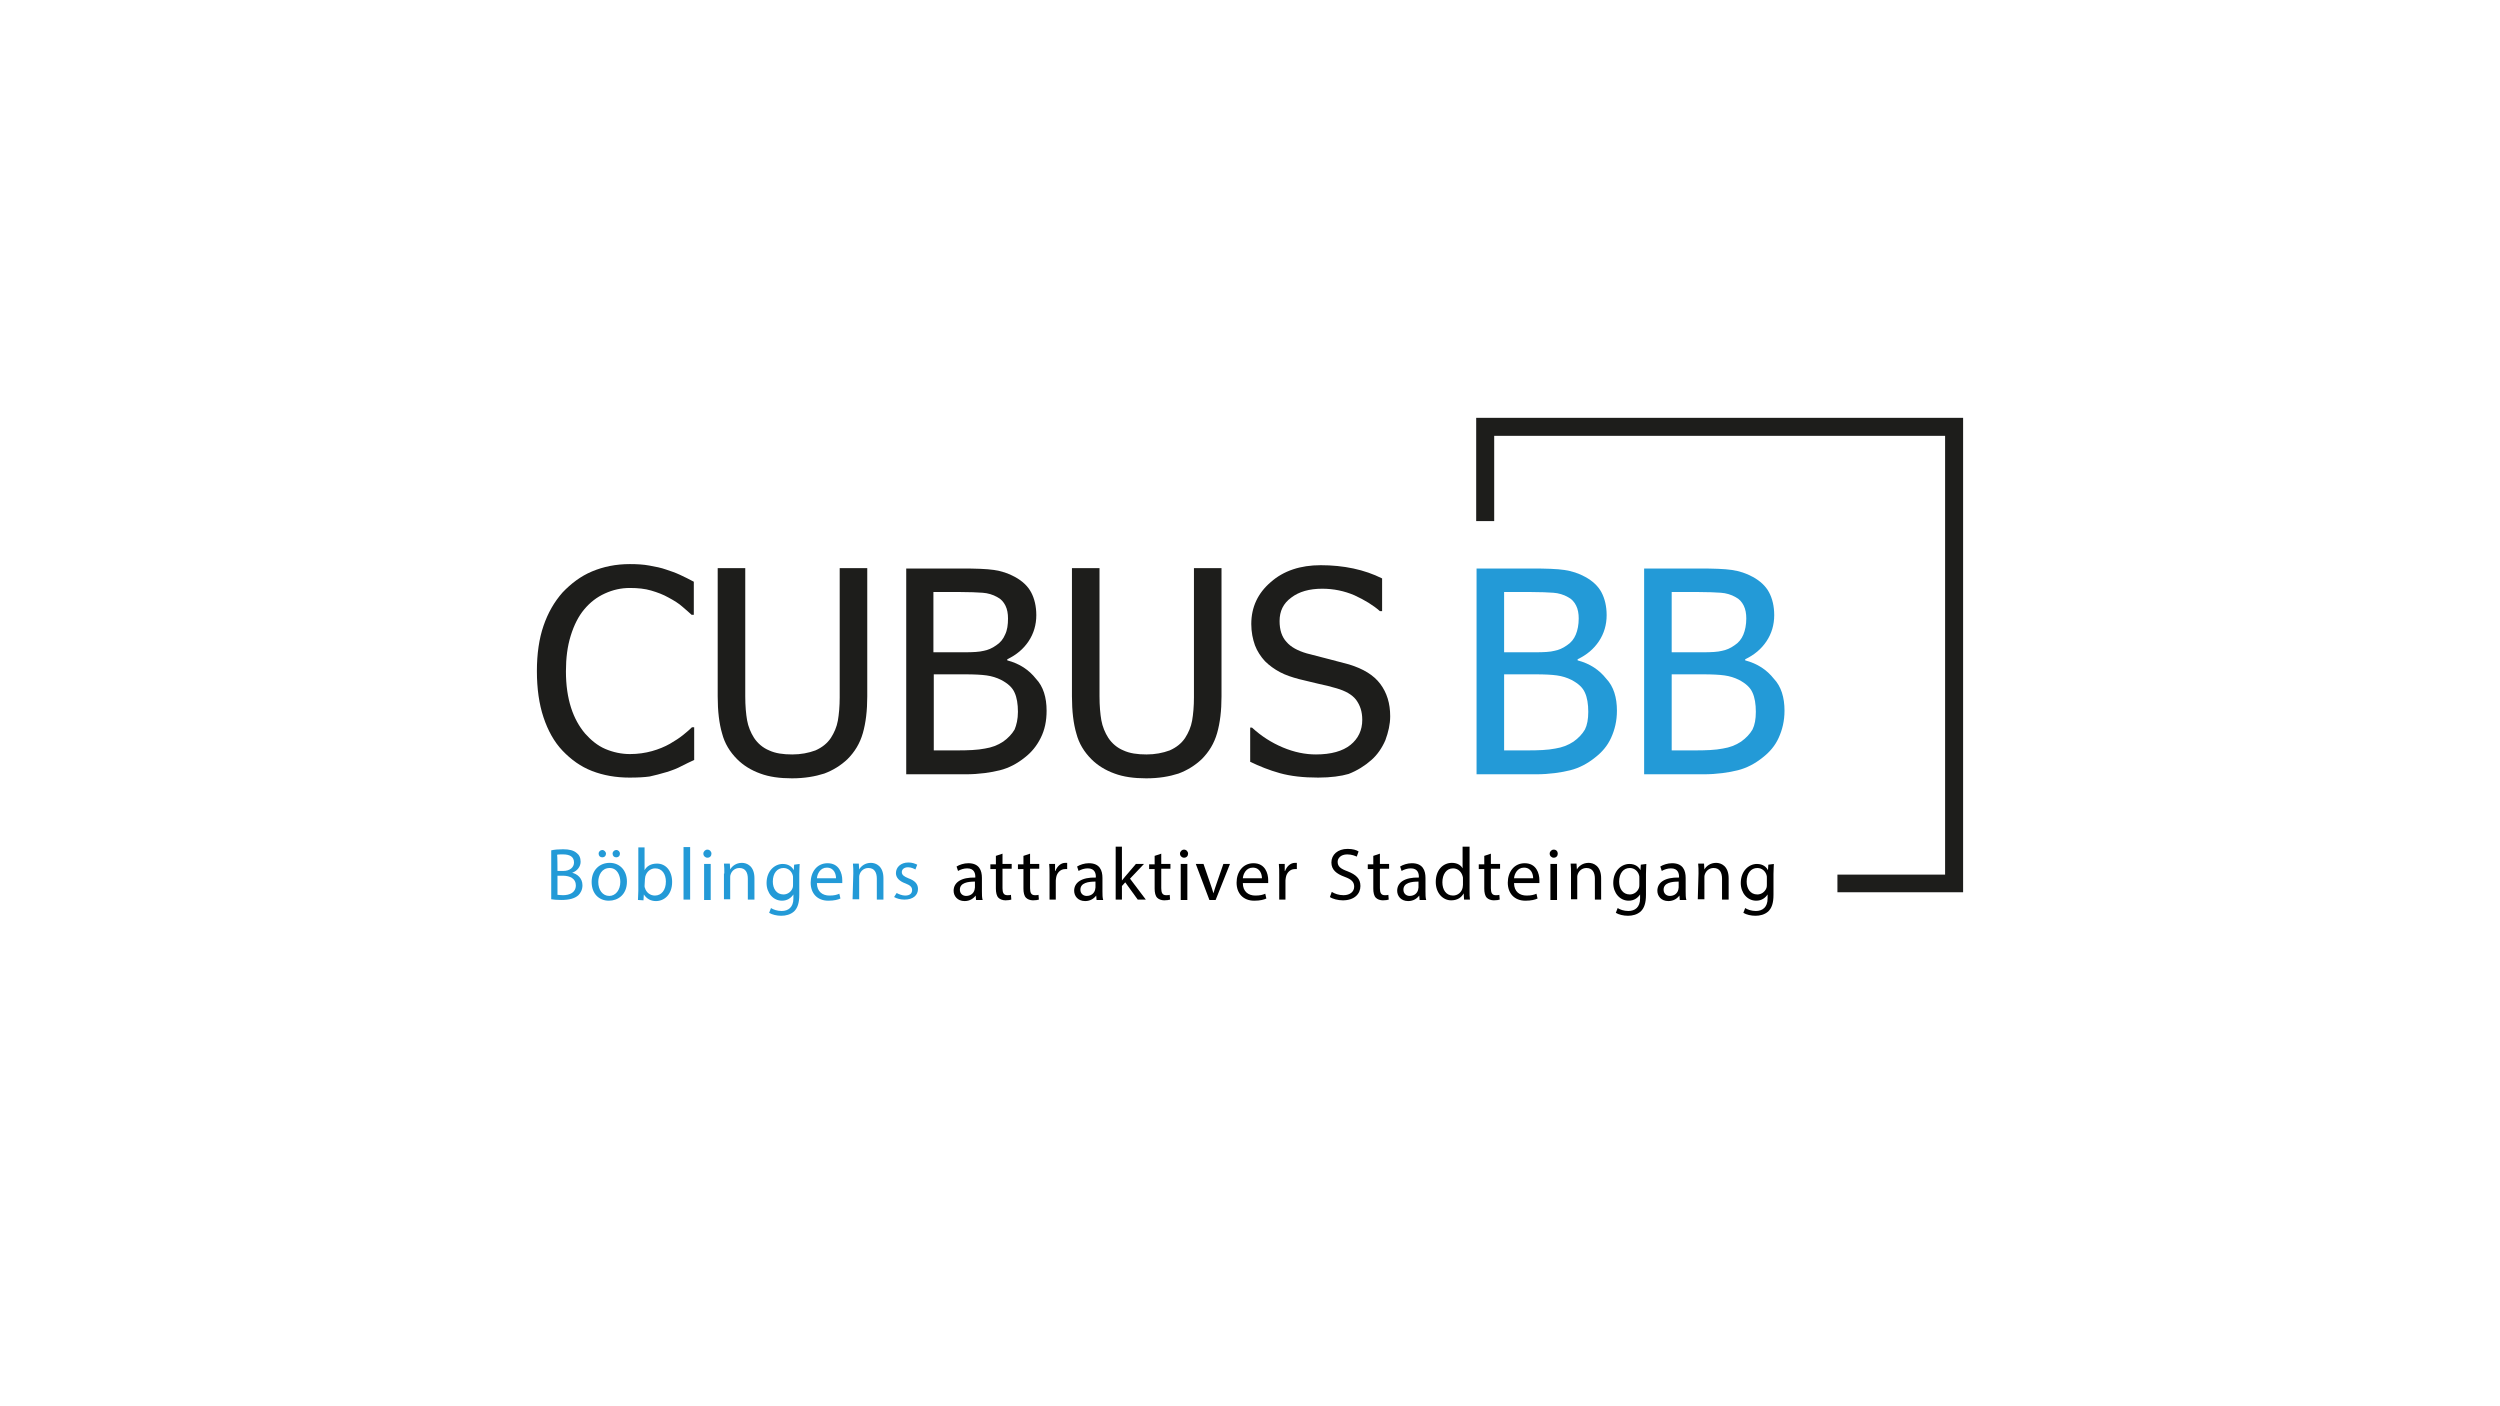 <?xml version="1.0" encoding="utf-8"?>
<!-- Generator: Adobe Illustrator 26.2.0, SVG Export Plug-In . SVG Version: 6.00 Build 0)  -->
<svg version="1.1" id="Ebene_1" xmlns="http://www.w3.org/2000/svg" xmlns:xlink="http://www.w3.org/1999/xlink" x="0px" y="0px"
	 viewBox="0 0 680.3 382.7" style="enable-background:new 0 0 680.3 382.7;" xml:space="preserve">
<style type="text/css">
	.st0{fill:#1D1D1B;}
	.st1{fill:#239AD7;}
</style>
<polygon class="st0" points="401.7,113.7 401.7,141.8 406.6,141.8 406.6,118.6 529.3,118.6 529.3,238 500,238 500,242.8 
	534.2,242.8 534.2,113.7 "/>
<g>
	<path class="st0" d="M171.3,211.6c-3.7,0-7.1-0.6-10.2-1.8c-3.1-1.2-5.7-3.1-8-5.5c-2.3-2.4-4-5.5-5.2-9.1
		c-1.2-3.6-1.8-7.8-1.8-12.6c0-4.7,0.6-8.8,1.8-12.3c1.2-3.5,2.9-6.5,5.2-9.1c2.3-2.4,4.9-4.4,8-5.7c3.1-1.3,6.5-2,10.3-2
		c1.9,0,3.7,0.1,5.3,0.4c1.7,0.3,3.2,0.6,4.6,1.1c1.2,0.4,2.4,0.8,3.7,1.4c1.3,0.6,2.5,1.2,3.8,1.9v9h-0.6c-0.6-0.6-1.5-1.3-2.5-2.2
		c-1-0.9-2.3-1.7-3.8-2.5c-1.4-0.8-3-1.4-4.7-1.9c-1.7-0.5-3.6-0.7-5.8-0.7c-2.4,0-4.6,0.5-6.8,1.5c-2.2,1-4,2.4-5.6,4.3
		c-1.6,1.9-2.8,4.3-3.7,7.2c-0.9,2.9-1.3,6.1-1.3,9.7c0,3.8,0.5,7.1,1.4,9.9c0.9,2.8,2.2,5.1,3.8,7c1.6,1.8,3.4,3.3,5.5,4.2
		c2.1,0.9,4.4,1.4,6.7,1.4c2.2,0,4.2-0.3,6-0.8c1.8-0.5,3.5-1.2,4.9-2c1.4-0.8,2.6-1.6,3.6-2.4c1-0.8,1.8-1.5,2.4-2.1h0.6v8.9
		c-1.2,0.6-2.4,1.1-3.5,1.7c-1.1,0.6-2.4,1.1-4,1.6c-1.7,0.5-3.2,0.9-4.6,1.2C175.4,211.5,173.6,211.6,171.3,211.6"/>
	<path class="st0" d="M215.5,211.8c-3.3,0-6.2-0.4-8.6-1.3c-2.5-0.9-4.6-2.2-6.3-3.9c-2-2-3.4-4.3-4.1-7c-0.8-2.7-1.2-6.1-1.2-10.1
		v-34.9h7.5v34.9c0,2.6,0.2,4.8,0.5,6.5c0.3,1.7,1,3.4,1.9,4.8c1,1.5,2.4,2.7,4.1,3.4c1.7,0.8,3.8,1.1,6.3,1.1
		c2.3,0,4.4-0.4,6.3-1.1c1.8-0.8,3.2-1.9,4.2-3.4c0.9-1.4,1.6-3,1.9-4.7c0.3-1.7,0.5-3.9,0.5-6.3v-35.2h7.5v34.9
		c0,3.9-0.4,7.2-1.2,10s-2.2,5.1-4.2,7.1c-1.8,1.7-3.9,3-6.3,3.9C221.8,211.3,218.9,211.8,215.5,211.8"/>
	<path class="st0" d="M277,193.7c0-2.1-0.3-3.9-0.9-5.2c-0.6-1.4-1.8-2.5-3.7-3.5c-1.2-0.6-2.5-1-3.9-1.2c-1.4-0.2-3.4-0.3-5.9-0.3
		h-8.5v20.7h6.1c3.3,0,5.8-0.1,7.8-0.5c1.9-0.3,3.5-0.9,5-1.9c1.4-1,2.4-2.1,3.1-3.3C276.6,197.3,277,195.7,277,193.7 M274.3,168.3
		c0-1.3-0.2-2.5-0.7-3.5c-0.5-1-1.2-1.8-2.2-2.3c-1.2-0.7-2.6-1.1-4-1.2c-1.5-0.1-3.5-0.2-6.2-0.2h-7.2v16.4h8.5
		c2.3,0,4-0.1,5.2-0.4c1.1-0.2,2.3-0.7,3.4-1.5c1.1-0.7,1.9-1.7,2.4-2.9C274.1,171.5,274.3,170,274.3,168.3 M284.8,193.4
		c0,2.8-0.5,5.2-1.6,7.4s-2.5,3.9-4.3,5.3c-2.1,1.7-4.4,2.9-6.8,3.5s-5.6,1.1-9.4,1.1h-16.1v-56h14.9c4,0,7,0.1,9,0.4
		c2,0.3,3.9,0.9,5.7,1.9c2,1.1,3.5,2.5,4.4,4.2s1.4,3.8,1.4,6.2c0,2.6-0.7,5-2.1,7.1c-1.4,2.1-3.3,3.7-5.8,4.9v0.3
		c3.4,0.9,5.9,2.6,7.8,5C283.9,186.8,284.8,189.8,284.8,193.4"/>
	<path class="st0" d="M311.9,211.8c-3.3,0-6.2-0.4-8.6-1.3c-2.5-0.9-4.6-2.2-6.3-3.9c-2-2-3.4-4.3-4.1-7c-0.8-2.7-1.2-6.1-1.2-10.1
		v-34.9h7.5v34.9c0,2.6,0.2,4.8,0.5,6.5c0.3,1.7,1,3.4,1.9,4.8c1,1.5,2.4,2.7,4.1,3.4c1.7,0.8,3.8,1.1,6.3,1.1
		c2.3,0,4.4-0.4,6.3-1.1c1.8-0.8,3.2-1.9,4.2-3.4c0.9-1.4,1.6-3,1.9-4.7c0.3-1.7,0.5-3.9,0.5-6.3v-35.2h7.5v34.9
		c0,3.9-0.4,7.2-1.2,10c-0.8,2.8-2.2,5.1-4.2,7.1c-1.8,1.7-3.9,3-6.3,3.9C318.2,211.3,315.4,211.8,311.9,211.8"/>
	<path class="st0" d="M358.7,211.6c-4.1,0-7.5-0.4-10.4-1.2c-2.9-0.8-5.6-1.9-8.1-3.1v-9.3h0.5c2.5,2.3,5.3,4.1,8.4,5.4
		s6.1,1.9,9,1.9c4.1,0,7.3-0.9,9.4-2.6c2.1-1.7,3.2-4,3.2-6.8c0-2.3-0.6-4-1.7-5.5c-1.1-1.4-2.9-2.4-5.3-3.1
		c-1.7-0.5-3.3-0.9-4.8-1.2c-1.4-0.3-3.2-0.8-5.4-1.3c-1.9-0.5-3.7-1.1-5.2-1.9c-1.5-0.8-2.9-1.8-4.1-3c-1.1-1.2-2.1-2.7-2.7-4.3
		c-0.6-1.7-1-3.6-1-5.8c0-4.6,1.8-8.4,5.3-11.4c3.5-3.1,8.1-4.6,13.6-4.6c3.1,0,6.1,0.3,8.9,0.9c2.8,0.6,5.4,1.5,7.8,2.7v8.9h-0.6
		c-1.8-1.6-4.1-3-6.9-4.3c-2.8-1.2-5.7-1.8-8.8-1.8c-3.5,0-6.3,0.8-8.4,2.4c-2.2,1.6-3.2,3.7-3.2,6.4c0,2.4,0.6,4.3,1.9,5.7
		c1.2,1.4,3.1,2.4,5.5,3.1c1.6,0.4,3.5,0.9,5.8,1.5c2.3,0.6,4.2,1.1,5.7,1.5c3.9,1.2,6.7,2.9,8.5,5.3c1.8,2.4,2.7,5.3,2.7,8.8
		c0,2.2-0.5,4.3-1.3,6.5c-0.9,2.1-2.2,4-3.8,5.4c-1.8,1.6-3.9,2.9-6.2,3.8C365,211.2,362.1,211.6,358.7,211.6"/>
	<path class="st1" d="M432.2,193.7c0-2.1-0.3-3.9-0.9-5.2c-0.6-1.4-1.8-2.5-3.7-3.5c-1.2-0.6-2.5-1-3.9-1.2
		c-1.4-0.2-3.4-0.3-5.9-0.3h-8.5v20.7h6.1c3.3,0,5.8-0.1,7.8-0.5c1.9-0.3,3.5-0.9,5-1.9c1.4-1,2.4-2.1,3.1-3.3
		C431.9,197.3,432.2,195.7,432.2,193.7 M429.6,168.3c0-1.3-0.2-2.5-0.7-3.5c-0.5-1-1.2-1.8-2.2-2.3c-1.2-0.7-2.6-1.1-4-1.2
		c-1.5-0.1-3.5-0.2-6.2-0.2h-7.2v16.4h8.5c2.3,0,4.1-0.1,5.2-0.4c1.1-0.2,2.3-0.7,3.4-1.5c1.1-0.7,1.9-1.7,2.4-2.9
		C429.3,171.5,429.6,170,429.6,168.3 M440,193.4c0,2.8-0.6,5.2-1.6,7.4s-2.5,3.9-4.3,5.3c-2.1,1.7-4.4,2.9-6.8,3.5s-5.6,1.1-9.4,1.1
		h-16.1v-56h14.9c4,0,7,0.1,9,0.4c2,0.3,3.9,0.9,5.7,1.9c2,1.1,3.5,2.5,4.4,4.2s1.4,3.8,1.4,6.2c0,2.6-0.7,5-2.1,7.1
		c-1.4,2.1-3.3,3.7-5.8,4.9v0.3c3.4,0.9,5.9,2.6,7.8,5C439.1,186.8,440,189.8,440,193.4"/>
	<path class="st1" d="M477.8,193.7c0-2.1-0.3-3.9-0.9-5.2c-0.6-1.4-1.8-2.5-3.7-3.5c-1.2-0.6-2.5-1-3.9-1.2
		c-1.4-0.2-3.4-0.3-5.9-0.3h-8.5v20.7h6.1c3.3,0,5.8-0.1,7.8-0.5c1.9-0.3,3.5-0.9,5-1.9c1.4-1,2.4-2.1,3.1-3.3
		C477.5,197.3,477.8,195.7,477.8,193.7 M475.2,168.3c0-1.3-0.2-2.5-0.7-3.5c-0.5-1-1.2-1.8-2.2-2.3c-1.2-0.7-2.6-1.1-4-1.2
		c-1.5-0.1-3.5-0.2-6.2-0.2h-7.2v16.4h8.5c2.3,0,4.1-0.1,5.2-0.4c1.1-0.2,2.3-0.7,3.4-1.5c1.1-0.7,1.9-1.7,2.4-2.9
		C474.9,171.5,475.2,170,475.2,168.3 M485.6,193.4c0,2.8-0.6,5.2-1.6,7.4s-2.5,3.9-4.3,5.3c-2.1,1.7-4.4,2.9-6.8,3.5
		s-5.6,1.1-9.4,1.1h-16.1v-56h14.9c4,0,7,0.1,9,0.4c2,0.3,3.9,0.9,5.7,1.9c2,1.1,3.5,2.5,4.4,4.2s1.4,3.8,1.4,6.2
		c0,2.6-0.7,5-2.1,7.1c-1.4,2.1-3.3,3.7-5.8,4.9v0.3c3.4,0.9,5.9,2.6,7.8,5C484.7,186.8,485.6,189.8,485.6,193.4"/>
</g>
<g>
	<path class="st1" d="M150,231.4c0.8-0.2,2-0.3,3.2-0.3c1.7,0,2.9,0.3,3.7,1c0.7,0.5,1.1,1.3,1.1,2.4c0,1.3-0.9,2.5-2.3,3v0
		c1.3,0.3,2.8,1.4,2.8,3.4c0,1.2-0.5,2.1-1.1,2.7c-1,0.9-2.5,1.3-4.7,1.3c-1.2,0-2.2-0.1-2.7-0.2V231.4z M151.7,237h1.6
		c1.8,0,2.9-1,2.9-2.3c0-1.6-1.2-2.2-3-2.2c-0.8,0-1.3,0-1.6,0.1C151.7,232.6,151.7,237,151.7,237z M151.7,243.5
		c0.3,0,0.8,0.1,1.5,0.1c1.8,0,3.5-0.7,3.5-2.7c0-1.8-1.6-2.6-3.5-2.6h-1.5L151.7,243.5L151.7,243.5z"/>
	<path class="st1" d="M170.6,239.9c0,3.6-2.5,5.2-4.9,5.2c-2.7,0-4.7-1.9-4.7-5.1c0-3.3,2.2-5.2,4.9-5.2
		C168.7,234.8,170.6,236.9,170.6,239.9z M162.8,240c0,2.2,1.2,3.8,3,3.8c1.7,0,3-1.6,3-3.8c0-1.7-0.8-3.8-2.9-3.8
		C163.8,236.2,162.8,238.1,162.8,240z M162.9,232.3c0-0.6,0.5-1,1-1s1,0.5,1,1c0,0.6-0.4,1-1,1S162.9,232.9,162.9,232.3z
		 M166.7,232.3c0-0.6,0.5-1,1-1c0.6,0,1,0.5,1,1c0,0.6-0.4,1-1,1C167.1,233.3,166.7,232.9,166.7,232.3z"/>
	<path class="st1" d="M173.6,244.9c0-0.7,0.1-1.7,0.1-2.5v-11.8h1.7v6.2h0c0.6-1.1,1.7-1.8,3.4-1.8c2.4,0,4.1,2,4.1,5
		c0,3.5-2.2,5.2-4.4,5.2c-1.4,0-2.5-0.6-3.3-1.8h0l-0.1,1.6L173.6,244.9L173.6,244.9z M175.4,241c0,0.2,0,0.5,0.1,0.6
		c0.3,1.2,1.4,2.1,2.7,2.1c1.8,0,3-1.5,3-3.8c0-2-1-3.6-2.9-3.6c-1.2,0-2.3,0.8-2.7,2.2c0,0.2-0.1,0.5-0.1,0.7L175.4,241L175.4,241z
		"/>
	<path class="st1" d="M186,230.5h1.8v14.3H186V230.5z"/>
	<path class="st1" d="M193.6,232.3c0,0.6-0.4,1.1-1.1,1.1c-0.6,0-1.1-0.5-1.1-1.1c0-0.6,0.5-1.1,1.1-1.1
		C193.1,231.2,193.6,231.7,193.6,232.3z M191.6,244.9v-9.8h1.8v9.8H191.6z"/>
	<path class="st1" d="M197.1,237.7c0-1,0-1.8-0.1-2.7h1.6l0.1,1.6h0c0.5-0.9,1.6-1.8,3.2-1.8c1.3,0,3.4,0.8,3.4,4.2v5.8h-1.8v-5.7
		c0-1.6-0.6-2.9-2.3-2.9c-1.2,0-2.1,0.8-2.4,1.8c-0.1,0.2-0.1,0.5-0.1,0.8v5.9h-1.7V237.7z"/>
	<path class="st1" d="M217.6,235.1c0,0.7-0.1,1.5-0.1,2.7v5.7c0,2.3-0.5,3.6-1.4,4.5c-1,0.9-2.3,1.2-3.5,1.2c-1.2,0-2.5-0.3-3.3-0.8
		l0.5-1.3c0.6,0.4,1.7,0.8,2.9,0.8c1.8,0,3.2-1,3.2-3.4v-1.1h0c-0.6,0.9-1.6,1.7-3.1,1.7c-2.4,0-4.2-2.1-4.2-4.8
		c0-3.3,2.2-5.2,4.4-5.2c1.7,0,2.6,0.9,3,1.7h0l0.1-1.5L217.6,235.1L217.6,235.1z M215.8,238.9c0-0.3,0-0.6-0.1-0.8
		c-0.3-1-1.2-1.9-2.5-1.9c-1.7,0-2.9,1.4-2.9,3.7c0,1.9,1,3.5,2.9,3.5c1.1,0,2.1-0.7,2.5-1.8c0.1-0.3,0.1-0.6,0.1-1L215.8,238.9
		L215.8,238.9z"/>
	<path class="st1" d="M222.3,240.3c0,2.4,1.6,3.4,3.4,3.4c1.3,0,2-0.2,2.7-0.5l0.3,1.3c-0.6,0.3-1.7,0.6-3.3,0.6c-3,0-4.8-2-4.8-4.9
		c0-2.9,1.7-5.3,4.6-5.3c3.2,0,4,2.8,4,4.6c0,0.4,0,0.6,0,0.8L222.3,240.3L222.3,240.3z M227.5,239c0-1.1-0.5-2.9-2.5-2.9
		c-1.8,0-2.6,1.7-2.7,2.9H227.5z"/>
	<path class="st1" d="M232.2,237.7c0-1,0-1.8-0.1-2.7h1.6l0.1,1.6h0c0.5-0.9,1.6-1.8,3.2-1.8c1.3,0,3.4,0.8,3.4,4.2v5.8h-1.8v-5.7
		c0-1.6-0.6-2.9-2.3-2.9c-1.2,0-2.1,0.8-2.4,1.8c-0.1,0.2-0.1,0.5-0.1,0.8v5.9h-1.8L232.2,237.7L232.2,237.7z"/>
	<path class="st1" d="M244,243c0.5,0.3,1.5,0.7,2.3,0.7c1.3,0,1.9-0.6,1.9-1.5c0-0.8-0.5-1.3-1.8-1.8c-1.7-0.6-2.6-1.6-2.6-2.8
		c0-1.6,1.3-2.9,3.4-2.9c1,0,1.8,0.3,2.4,0.6l-0.5,1.3c-0.4-0.2-1.1-0.6-2-0.6c-1.1,0-1.7,0.6-1.7,1.3c0,0.8,0.6,1.2,1.8,1.7
		c1.7,0.6,2.6,1.5,2.6,2.9c0,1.7-1.3,2.9-3.7,2.9c-1.1,0-2.1-0.3-2.8-0.7L244,243z"/>
	<path d="M265.6,244.9l-0.1-1.2h0c-0.6,0.8-1.6,1.5-3,1.5c-2,0-3-1.4-3-2.8c0-2.3,2.1-3.7,5.9-3.6v-0.2c0-0.8-0.2-2.3-2.2-2.3
		c-0.9,0-1.8,0.3-2.5,0.7l-0.4-1.2c0.8-0.5,2-0.9,3.2-0.9c3,0,3.7,2,3.7,4v3.7c0,0.8,0,1.7,0.2,2.3L265.6,244.9L265.6,244.9z
		 M265.3,239.9c-1.9,0-4.1,0.3-4.1,2.2c0,1.1,0.8,1.7,1.7,1.7c1.3,0,2.1-0.8,2.3-1.7c0-0.2,0.1-0.4,0.1-0.6V239.9z"/>
	<path d="M272.8,232.3v2.8h2.5v1.3h-2.5v5.3c0,1.2,0.3,1.9,1.3,1.9c0.5,0,0.8,0,1-0.1l0.1,1.3c-0.3,0.1-0.9,0.2-1.6,0.2
		c-0.8,0-1.5-0.3-1.9-0.7c-0.5-0.5-0.7-1.4-0.7-2.5v-5.3h-1.5v-1.3h1.5v-2.3L272.8,232.3z"/>
	<path d="M280.3,232.3v2.8h2.5v1.3h-2.5v5.3c0,1.2,0.3,1.9,1.3,1.9c0.5,0,0.8,0,1-0.1l0.1,1.3c-0.3,0.1-0.9,0.2-1.6,0.2
		c-0.8,0-1.5-0.3-1.9-0.7c-0.5-0.5-0.7-1.4-0.7-2.5v-5.3H277v-1.3h1.5v-2.3L280.3,232.3z"/>
	<path d="M285.6,238.1c0-1.1,0-2.2-0.1-3h1.6l0,1.9h0.1c0.5-1.3,1.5-2.2,2.7-2.2c0.2,0,0.3,0,0.5,0v1.7c-0.2,0-0.4,0-0.6,0
		c-1.2,0-2.2,1-2.4,2.3c0,0.2-0.1,0.5-0.1,0.8v5.2h-1.7V238.1z"/>
	<path d="M298.4,244.9l-0.1-1.2h0c-0.6,0.8-1.6,1.5-3,1.5c-2,0-3-1.4-3-2.8c0-2.3,2.1-3.7,5.9-3.6v-0.2c0-0.8-0.2-2.3-2.2-2.3
		c-0.9,0-1.8,0.3-2.5,0.7l-0.4-1.2c0.8-0.5,2-0.9,3.2-0.9c3,0,3.7,2,3.7,4v3.7c0,0.8,0,1.7,0.2,2.3L298.4,244.9L298.4,244.9z
		 M298.1,239.9c-1.9,0-4.1,0.3-4.1,2.2c0,1.1,0.8,1.7,1.7,1.7c1.3,0,2.1-0.8,2.3-1.7c0-0.2,0.1-0.4,0.1-0.6V239.9L298.1,239.9z"/>
	<path d="M305.3,239.6L305.3,239.6c0.3-0.3,0.6-0.8,0.9-1.1l2.9-3.4h2.2l-3.8,4l4.3,5.7h-2.2l-3.4-4.7l-0.9,1v3.7h-1.7v-14.4h1.7
		L305.3,239.6L305.3,239.6z"/>
	<path d="M316,232.3v2.8h2.5v1.3H316v5.3c0,1.2,0.3,1.9,1.3,1.9c0.5,0,0.8,0,1-0.1l0.1,1.3c-0.3,0.1-0.9,0.2-1.6,0.2
		c-0.8,0-1.5-0.3-1.9-0.7c-0.5-0.5-0.7-1.4-0.7-2.5v-5.3h-1.5v-1.3h1.5v-2.3L316,232.3z"/>
	<path d="M323.3,232.3c0,0.6-0.4,1.1-1.1,1.1c-0.6,0-1.1-0.5-1.1-1.1c0-0.6,0.5-1.1,1.1-1.1C322.8,231.2,323.3,231.7,323.3,232.3z
		 M321.3,244.9v-9.8h1.8v9.8H321.3z"/>
	<path d="M327.5,235.1l1.9,5.5c0.3,0.9,0.6,1.7,0.8,2.5h0c0.2-0.8,0.5-1.6,0.8-2.5l1.9-5.5h1.8l-3.9,9.8h-1.7l-3.7-9.8H327.5z"/>
	<path d="M338.2,240.3c0,2.4,1.6,3.4,3.4,3.4c1.3,0,2-0.2,2.7-0.5l0.3,1.3c-0.6,0.3-1.7,0.6-3.3,0.6c-3,0-4.8-2-4.8-4.9
		c0-2.9,1.7-5.3,4.6-5.3c3.2,0,4,2.8,4,4.6c0,0.4,0,0.6,0,0.8L338.2,240.3L338.2,240.3z M343.4,239c0-1.1-0.5-2.9-2.5-2.9
		c-1.8,0-2.6,1.7-2.7,2.9H343.4z"/>
	<path d="M348.1,238.1c0-1.1,0-2.2-0.1-3h1.6l0,1.9h0.1c0.5-1.3,1.5-2.2,2.7-2.2c0.2,0,0.3,0,0.5,0v1.7c-0.2,0-0.4,0-0.6,0
		c-1.2,0-2.2,1-2.4,2.3c0,0.2-0.1,0.5-0.1,0.8v5.2h-1.7V238.1z"/>
	<path d="M362.4,242.7c0.8,0.5,1.9,0.9,3.2,0.9c1.8,0,2.9-1,2.9-2.3c0-1.3-0.7-2-2.6-2.7c-2.2-0.8-3.6-1.9-3.6-3.9
		c0-2.1,1.7-3.7,4.4-3.7c1.4,0,2.4,0.3,3,0.7l-0.5,1.4c-0.5-0.2-1.3-0.6-2.6-0.6c-1.8,0-2.6,1.1-2.6,2c0,1.3,0.8,1.9,2.7,2.6
		c2.3,0.9,3.5,2,3.5,4c0,2.1-1.6,3.9-4.8,3.9c-1.3,0-2.8-0.4-3.5-0.9L362.4,242.7z"/>
	<path d="M375.5,232.3v2.8h2.5v1.3h-2.5v5.3c0,1.2,0.3,1.9,1.3,1.9c0.5,0,0.8,0,1-0.1l0.1,1.3c-0.3,0.1-0.9,0.2-1.6,0.2
		c-0.8,0-1.5-0.3-1.9-0.7c-0.5-0.5-0.7-1.4-0.7-2.5v-5.3h-1.5v-1.3h1.5v-2.3L375.5,232.3z"/>
	<path d="M386.3,244.9l-0.1-1.2h0c-0.6,0.8-1.6,1.5-3,1.5c-2,0-3-1.4-3-2.8c0-2.3,2.1-3.7,5.9-3.6v-0.2c0-0.8-0.2-2.3-2.2-2.3
		c-0.9,0-1.8,0.3-2.5,0.7l-0.4-1.2c0.8-0.5,2-0.9,3.2-0.9c3,0,3.7,2,3.7,4v3.7c0,0.8,0,1.7,0.2,2.3L386.3,244.9L386.3,244.9z
		 M386,239.9c-1.9,0-4.1,0.3-4.1,2.2c0,1.1,0.8,1.7,1.7,1.7c1.3,0,2.1-0.8,2.3-1.7c0-0.2,0.1-0.4,0.1-0.6V239.9z"/>
	<path d="M399.9,230.5v11.8c0,0.9,0,1.8,0.1,2.5h-1.6l-0.1-1.7h0c-0.6,1.1-1.7,1.9-3.4,1.9c-2.3,0-4.2-2-4.2-5c0-3.3,2-5.2,4.4-5.2
		c1.5,0,2.5,0.7,2.9,1.5h0v-5.9H399.9z M398.1,239.1c0-0.2,0-0.5-0.1-0.7c-0.3-1.1-1.2-2.1-2.6-2.1c-1.8,0-2.9,1.6-2.9,3.8
		c0,2,1,3.6,2.9,3.6c1.2,0,2.3-0.8,2.6-2.1c0-0.2,0.1-0.5,0.1-0.8V239.1z"/>
	<path d="M405.7,232.3v2.8h2.5v1.3h-2.5v5.3c0,1.2,0.3,1.9,1.3,1.9c0.5,0,0.8,0,1-0.1l0.1,1.3c-0.3,0.1-0.9,0.2-1.6,0.2
		c-0.8,0-1.5-0.3-1.9-0.7c-0.5-0.5-0.7-1.4-0.7-2.5v-5.3h-1.5v-1.3h1.5v-2.3L405.7,232.3z"/>
	<path d="M412,240.3c0,2.4,1.6,3.4,3.4,3.4c1.3,0,2-0.2,2.7-0.5l0.3,1.3c-0.6,0.3-1.7,0.6-3.3,0.6c-3,0-4.8-2-4.8-4.9
		c0-2.9,1.7-5.3,4.6-5.3c3.2,0,4,2.8,4,4.6c0,0.4,0,0.6,0,0.8L412,240.3L412,240.3z M417.2,239c0-1.1-0.5-2.9-2.5-2.9
		c-1.8,0-2.6,1.7-2.7,2.9H417.2z"/>
	<path d="M423.9,232.3c0,0.6-0.4,1.1-1.1,1.1c-0.6,0-1.1-0.5-1.1-1.1c0-0.6,0.5-1.1,1.1-1.1C423.5,231.2,423.9,231.7,423.9,232.3z
		 M421.9,244.9v-9.8h1.8v9.8H421.9z"/>
	<path d="M427.5,237.7c0-1,0-1.8-0.1-2.7h1.6l0.1,1.6h0c0.5-0.9,1.6-1.8,3.2-1.8c1.3,0,3.4,0.8,3.4,4.2v5.8H434v-5.7
		c0-1.6-0.6-2.9-2.3-2.9c-1.2,0-2.1,0.8-2.4,1.8c-0.1,0.2-0.1,0.5-0.1,0.8v5.9h-1.7V237.7z"/>
	<path d="M448,235.1c0,0.7-0.1,1.5-0.1,2.7v5.7c0,2.3-0.5,3.6-1.4,4.5c-1,0.9-2.3,1.2-3.5,1.2s-2.5-0.3-3.3-0.8l0.5-1.3
		c0.6,0.4,1.7,0.8,2.9,0.8c1.8,0,3.2-1,3.2-3.4v-1.1h0c-0.6,0.9-1.6,1.7-3.1,1.7c-2.4,0-4.2-2.1-4.2-4.8c0-3.3,2.2-5.2,4.4-5.2
		c1.7,0,2.6,0.9,3,1.7h0l0.1-1.5L448,235.1L448,235.1z M446.1,238.9c0-0.3,0-0.6-0.1-0.8c-0.3-1-1.2-1.9-2.5-1.9
		c-1.7,0-2.9,1.4-2.9,3.7c0,1.9,1,3.5,2.9,3.5c1.1,0,2.1-0.7,2.5-1.8c0.1-0.3,0.1-0.6,0.1-1L446.1,238.9L446.1,238.9z"/>
	<path d="M457.1,244.9l-0.1-1.2h0c-0.6,0.8-1.6,1.5-3,1.5c-2,0-3-1.4-3-2.8c0-2.3,2.1-3.7,5.9-3.6v-0.2c0-0.8-0.2-2.3-2.2-2.3
		c-0.9,0-1.8,0.3-2.5,0.7l-0.4-1.2c0.8-0.5,2-0.9,3.2-0.9c3,0,3.7,2,3.7,4v3.7c0,0.8,0,1.7,0.2,2.3L457.1,244.9L457.1,244.9z
		 M456.8,239.9c-1.9,0-4.1,0.3-4.1,2.2c0,1.1,0.8,1.7,1.7,1.7c1.3,0,2.1-0.8,2.3-1.7c0-0.2,0.1-0.4,0.1-0.6V239.9z"/>
	<path d="M462.2,237.7c0-1,0-1.8-0.1-2.7h1.6l0.1,1.6h0c0.5-0.9,1.6-1.8,3.2-1.8c1.3,0,3.4,0.8,3.4,4.2v5.8h-1.8v-5.7
		c0-1.6-0.6-2.9-2.3-2.9c-1.2,0-2.1,0.8-2.4,1.8c-0.1,0.2-0.1,0.5-0.1,0.8v5.9h-1.8L462.2,237.7L462.2,237.7z"/>
	<path d="M482.7,235.1c0,0.7-0.1,1.5-0.1,2.7v5.7c0,2.3-0.5,3.6-1.4,4.5c-1,0.9-2.3,1.2-3.5,1.2c-1.2,0-2.5-0.3-3.3-0.8l0.5-1.3
		c0.6,0.4,1.7,0.8,2.9,0.8c1.8,0,3.2-1,3.2-3.4v-1.1h0c-0.6,0.9-1.6,1.7-3.1,1.7c-2.4,0-4.2-2.1-4.2-4.8c0-3.3,2.2-5.2,4.4-5.2
		c1.7,0,2.6,0.9,3,1.7h0l0.1-1.5L482.7,235.1L482.7,235.1z M480.8,238.9c0-0.3,0-0.6-0.1-0.8c-0.3-1-1.2-1.9-2.5-1.9
		c-1.7,0-2.9,1.4-2.9,3.7c0,1.9,1,3.5,2.9,3.5c1.1,0,2.1-0.7,2.5-1.8c0.1-0.3,0.1-0.6,0.1-1L480.8,238.9L480.8,238.9z"/>
</g>
</svg>
